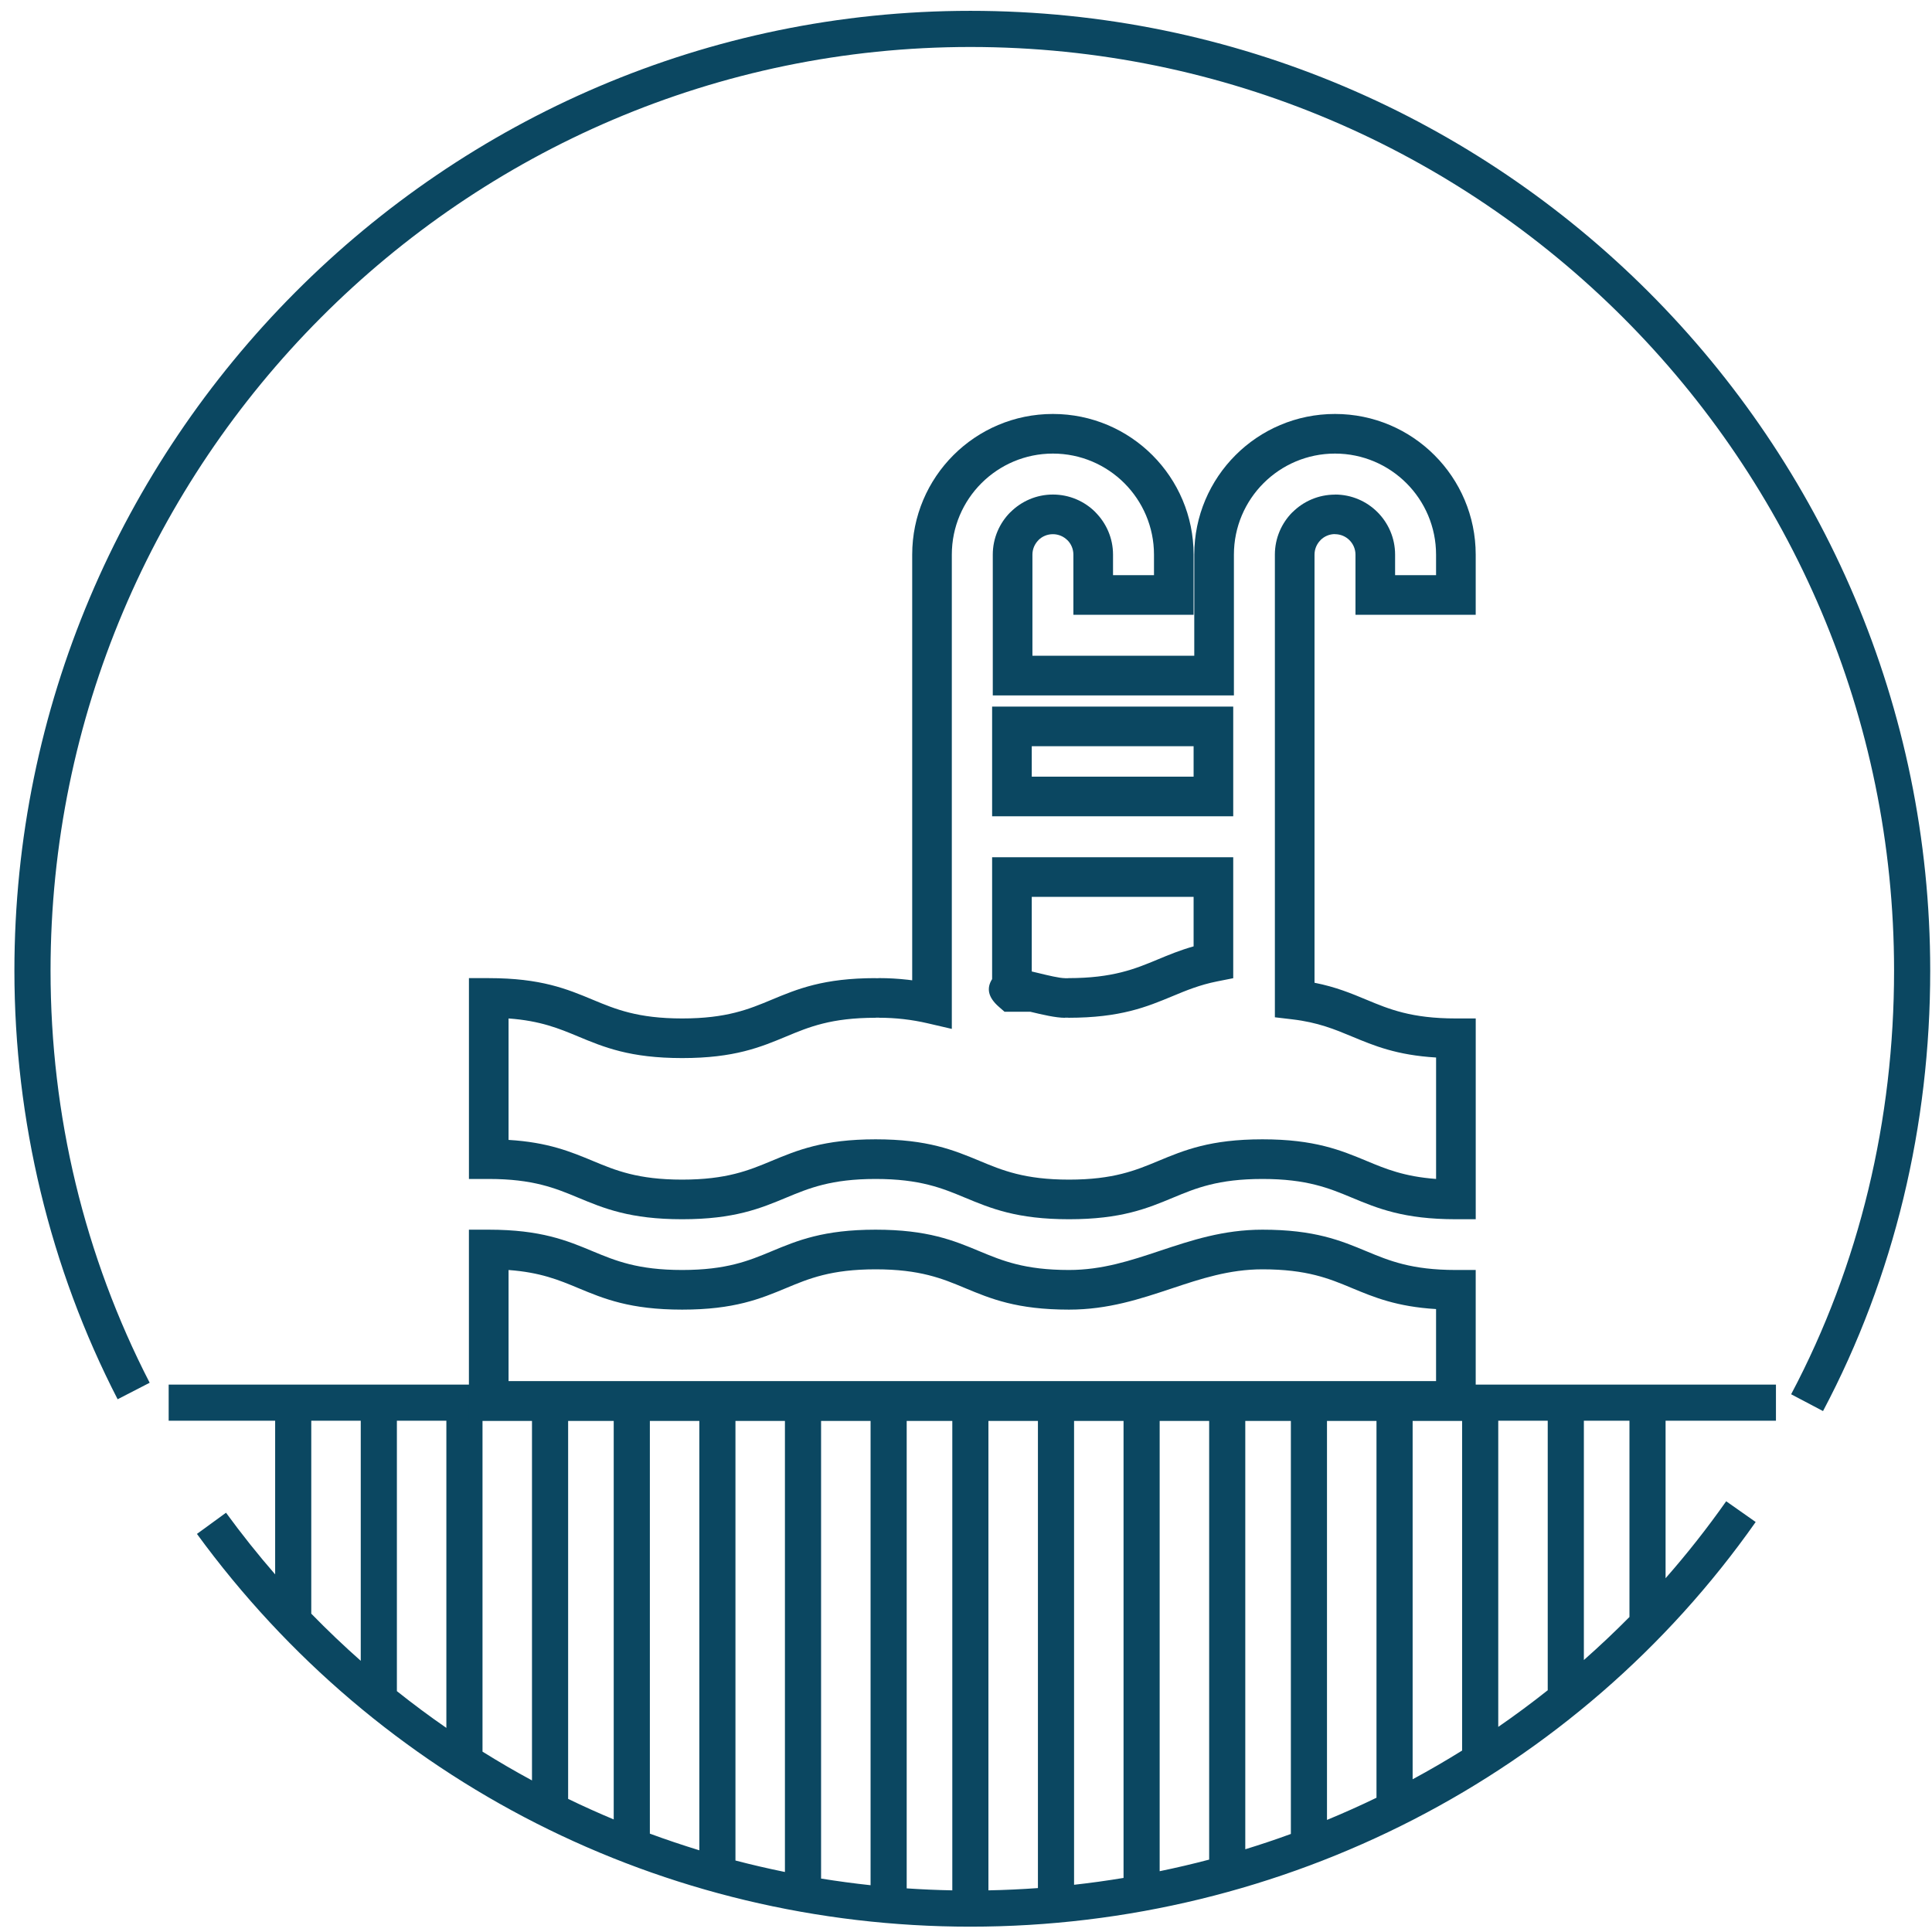 <svg width="79" height="79" viewBox="0 0 79 79" fill="none" xmlns="http://www.w3.org/2000/svg">
	<path fill-rule="evenodd" clip-rule="evenodd" d="M4.81 57.216C3.429 54.535 2.372 51.686 1.661 48.732C0.954 45.792 0.589 42.757 0.589 39.692C0.589 28.898 4.978 19.077 12.066 11.959C19.14 4.855 28.905 0.443 39.679 0.443C50.524 0.443 60.321 4.847 67.413 11.939C74.531 19.058 78.927 28.887 78.927 39.692C78.927 46.014 77.466 52.18 74.544 57.699L73.24 57.012C76.046 51.711 77.449 45.781 77.449 39.692C77.449 29.294 73.219 19.834 66.368 12.984C59.543 6.159 50.116 1.921 39.679 1.921C29.31 1.921 19.916 6.165 13.111 12.999C6.289 19.848 2.067 29.3 2.067 39.692C2.067 42.658 2.415 45.578 3.092 48.392C3.774 51.222 4.79 53.959 6.12 56.541L4.81 57.216ZM68.106 58.094V64.534C68.983 63.536 69.811 62.486 70.584 61.387L71.79 62.235C68.143 67.422 63.322 71.557 57.812 74.395C52.293 77.238 46.086 78.782 39.679 78.782C33.416 78.782 27.354 77.311 21.925 74.555C16.536 71.819 11.771 67.814 8.053 62.722L9.242 61.856C9.88 62.73 10.55 63.57 11.251 64.377V58.094H6.897V56.617H72.619V58.094H68.106ZM66.629 66.119V58.094H64.765V67.879C65.404 67.315 66.026 66.728 66.629 66.119ZM63.287 69.115V58.094H61.264V70.613C61.954 70.137 62.629 69.637 63.287 69.115ZM59.786 71.581V58.094H57.763V72.755C58.449 72.385 59.124 71.993 59.786 71.581ZM56.285 73.51V58.094H54.261V74.417C54.945 74.134 55.62 73.832 56.285 73.51ZM52.784 74.991V58.094H50.92V75.617C51.547 75.424 52.169 75.216 52.784 74.991ZM49.443 76.04V58.094H47.419V76.514C48.1 76.374 48.774 76.216 49.443 76.04ZM45.942 76.789V58.094H43.919V77.069C44.597 76.994 45.271 76.9 45.942 76.789ZM42.441 77.204V58.094H40.417V77.297C41.095 77.284 41.77 77.252 42.441 77.204ZM38.94 77.297V58.094H37.075V77.216C37.694 77.258 38.316 77.285 38.94 77.297ZM35.598 77.087V58.094H33.574V76.815C34.245 76.923 34.919 77.014 35.598 77.087ZM32.096 76.546V58.094H30.073V76.077C30.743 76.251 31.417 76.408 32.096 76.546ZM28.596 75.659V58.094H26.573V74.978C27.24 75.224 27.915 75.45 28.596 75.659ZM25.095 74.397V58.094H23.231V73.557C23.844 73.854 24.466 74.134 25.095 74.397ZM21.753 72.802V58.094H19.73V71.625C20.392 72.039 21.067 72.431 21.753 72.802ZM18.252 70.654V58.094H16.229V69.151C16.888 69.676 17.562 70.177 18.252 70.654ZM14.751 67.911V58.094H12.728V65.983C13.381 66.653 14.056 67.296 14.751 67.911Z" fill="#0B4761"/>
	<path fill-rule="evenodd" clip-rule="evenodd" d="M58.721 23.518V22.68C58.721 21.54 58.258 20.506 57.51 19.758C56.763 19.011 55.729 18.547 54.588 18.547C53.447 18.547 52.413 19.011 51.666 19.758C50.918 20.506 50.455 21.54 50.455 22.68V27.624V28.435H49.644H41.406H40.595V27.624V22.68C40.595 22.003 40.871 21.387 41.316 20.942L41.317 20.944C41.763 20.498 42.377 20.222 43.053 20.222C43.731 20.222 44.347 20.497 44.791 20.942V20.945C45.236 21.391 45.512 22.004 45.512 22.68V23.518H47.187V22.68C47.187 21.54 46.723 20.506 45.976 19.758C45.228 19.011 44.194 18.547 43.053 18.547C41.912 18.547 40.879 19.011 40.131 19.758C39.383 20.506 38.92 21.54 38.92 22.68V41.054V42.072L37.929 41.842C37.608 41.767 37.277 41.71 36.943 41.672C36.618 41.635 36.285 41.616 35.946 41.616V41.612L35.811 41.614L35.805 41.617C33.986 41.617 33.073 41.997 32.161 42.377C31.096 42.821 30.031 43.265 27.895 43.265C25.76 43.265 24.694 42.821 23.629 42.377C22.864 42.058 22.097 41.739 20.795 41.645V46.611C22.408 46.708 23.329 47.092 24.25 47.474C25.162 47.854 26.074 48.235 27.894 48.235C29.713 48.235 30.627 47.854 31.539 47.474C32.603 47.032 33.668 46.587 35.804 46.587C37.939 46.587 39.004 47.032 40.069 47.474C40.981 47.854 41.894 48.235 43.713 48.235C45.532 48.235 46.445 47.854 47.358 47.474C48.422 47.032 49.487 46.587 51.623 46.587C53.758 46.587 54.823 47.032 55.888 47.474C56.653 47.793 57.419 48.112 58.722 48.207V43.242C57.109 43.145 56.187 42.761 55.267 42.377C54.58 42.091 53.891 41.805 52.849 41.682L52.13 41.597V40.878V22.68V22.68C52.13 22.002 52.406 21.387 52.85 20.942L52.852 20.944C53.296 20.5 53.911 20.226 54.587 20.225V20.222H54.588C55.267 20.222 55.882 20.497 56.326 20.942C56.77 21.387 57.046 22.003 57.046 22.68V23.518H58.721ZM40.568 40.036V35.863V35.053H41.379H49.617H50.427V35.863V39.334V39.999L49.772 40.129C49.054 40.272 48.503 40.501 47.953 40.73C46.887 41.173 45.821 41.617 43.685 41.617V41.614L43.546 41.614L43.543 41.618C43.172 41.618 42.624 41.49 42.126 41.37H41.379H41.378H41.075L40.846 41.17C40.399 40.781 40.331 40.406 40.568 40.036ZM42.189 36.673V39.724L42.442 39.784C42.857 39.885 43.323 39.997 43.543 39.997V40L43.682 39.999L43.685 39.996C45.505 39.996 46.419 39.616 47.332 39.236C47.791 39.045 48.25 38.854 48.807 38.697V36.673H42.189ZM50.427 29.703V32.567V33.377H49.617H41.379H40.568V32.567V29.703V28.893H41.379H49.617H50.427V29.703ZM48.807 31.757V30.513H42.189V31.757H48.807ZM43.712 53.551C41.577 53.551 40.512 53.107 39.448 52.664C38.536 52.283 37.622 51.903 35.803 51.903C33.984 51.903 33.071 52.283 32.159 52.664C31.094 53.107 30.029 53.551 27.894 53.551C25.759 53.551 24.693 53.107 23.628 52.663C22.863 52.344 22.096 52.026 20.795 51.931V56.474H58.721V53.528C57.108 53.43 56.187 53.047 55.267 52.664C54.355 52.283 53.441 51.903 51.622 51.903C50.261 51.903 49.09 52.293 47.92 52.683C46.617 53.116 45.313 53.551 43.712 53.551ZM40.068 51.17C40.981 51.549 41.893 51.93 43.712 51.93C45.073 51.93 46.244 51.541 47.414 51.151C48.717 50.717 50.021 50.282 51.622 50.282C53.757 50.282 54.823 50.726 55.888 51.17C56.8 51.549 57.713 51.93 59.532 51.93H60.342V52.74V57.285V58.095H59.532H19.984H19.174V57.285V51.093V50.282H19.984C22.119 50.282 23.185 50.726 24.249 51.17C25.161 51.549 26.074 51.93 27.894 51.93C29.712 51.93 30.626 51.549 31.538 51.17C32.602 50.726 33.668 50.282 35.803 50.282C37.938 50.282 39.004 50.726 40.068 51.17ZM60.342 22.68V24.328V25.138H59.532H56.236H55.426V24.328V22.68C55.426 22.449 55.331 22.239 55.18 22.088C55.029 21.937 54.819 21.843 54.588 21.843H54.587V21.839C54.357 21.839 54.147 21.933 53.996 22.085V22.088C53.845 22.239 53.751 22.449 53.751 22.68V22.68V40.185C54.623 40.357 55.256 40.621 55.887 40.884C56.799 41.264 57.713 41.645 59.532 41.645H60.343V42.455V49.045V49.855H59.532C57.396 49.855 56.331 49.411 55.267 48.968C54.355 48.589 53.441 48.208 51.623 48.208C49.803 48.208 48.89 48.589 47.978 48.968C46.914 49.411 45.849 49.855 43.713 49.855C41.577 49.855 40.513 49.411 39.448 48.968C38.536 48.589 37.623 48.208 35.804 48.208C33.984 48.208 33.072 48.589 32.159 48.968C31.095 49.411 30.029 49.855 27.894 49.855C25.758 49.855 24.693 49.411 23.629 48.968C22.717 48.589 21.803 48.208 19.985 48.208H19.175V47.398V40.806V39.996H19.985C22.119 39.996 23.185 40.44 24.25 40.884C25.163 41.264 26.076 41.645 27.895 41.645C29.715 41.645 30.628 41.264 31.54 40.884C32.605 40.44 33.67 39.996 35.805 39.996V39.999L35.939 39.998L35.946 39.995C36.334 39.995 36.729 40.018 37.127 40.063L37.3 40.085V22.68C37.3 21.093 37.944 19.653 38.985 18.612C40.026 17.571 41.465 16.927 43.053 16.927C44.642 16.927 46.081 17.571 47.122 18.612C48.163 19.653 48.807 21.092 48.807 22.68V24.328V25.138H47.997H44.701H43.891V24.328V22.68C43.891 22.448 43.798 22.238 43.647 22.087L43.645 22.088C43.494 21.937 43.284 21.843 43.053 21.843C42.821 21.843 42.611 21.936 42.462 22.085V22.088C42.311 22.239 42.216 22.449 42.216 22.68V26.814H48.834V22.68C48.834 21.092 49.479 19.653 50.52 18.612C51.56 17.571 53 16.927 54.588 16.927C56.177 16.927 57.615 17.571 58.656 18.612C59.697 19.653 60.342 21.093 60.342 22.68Z" fill="#0B4761"/>
</svg>

